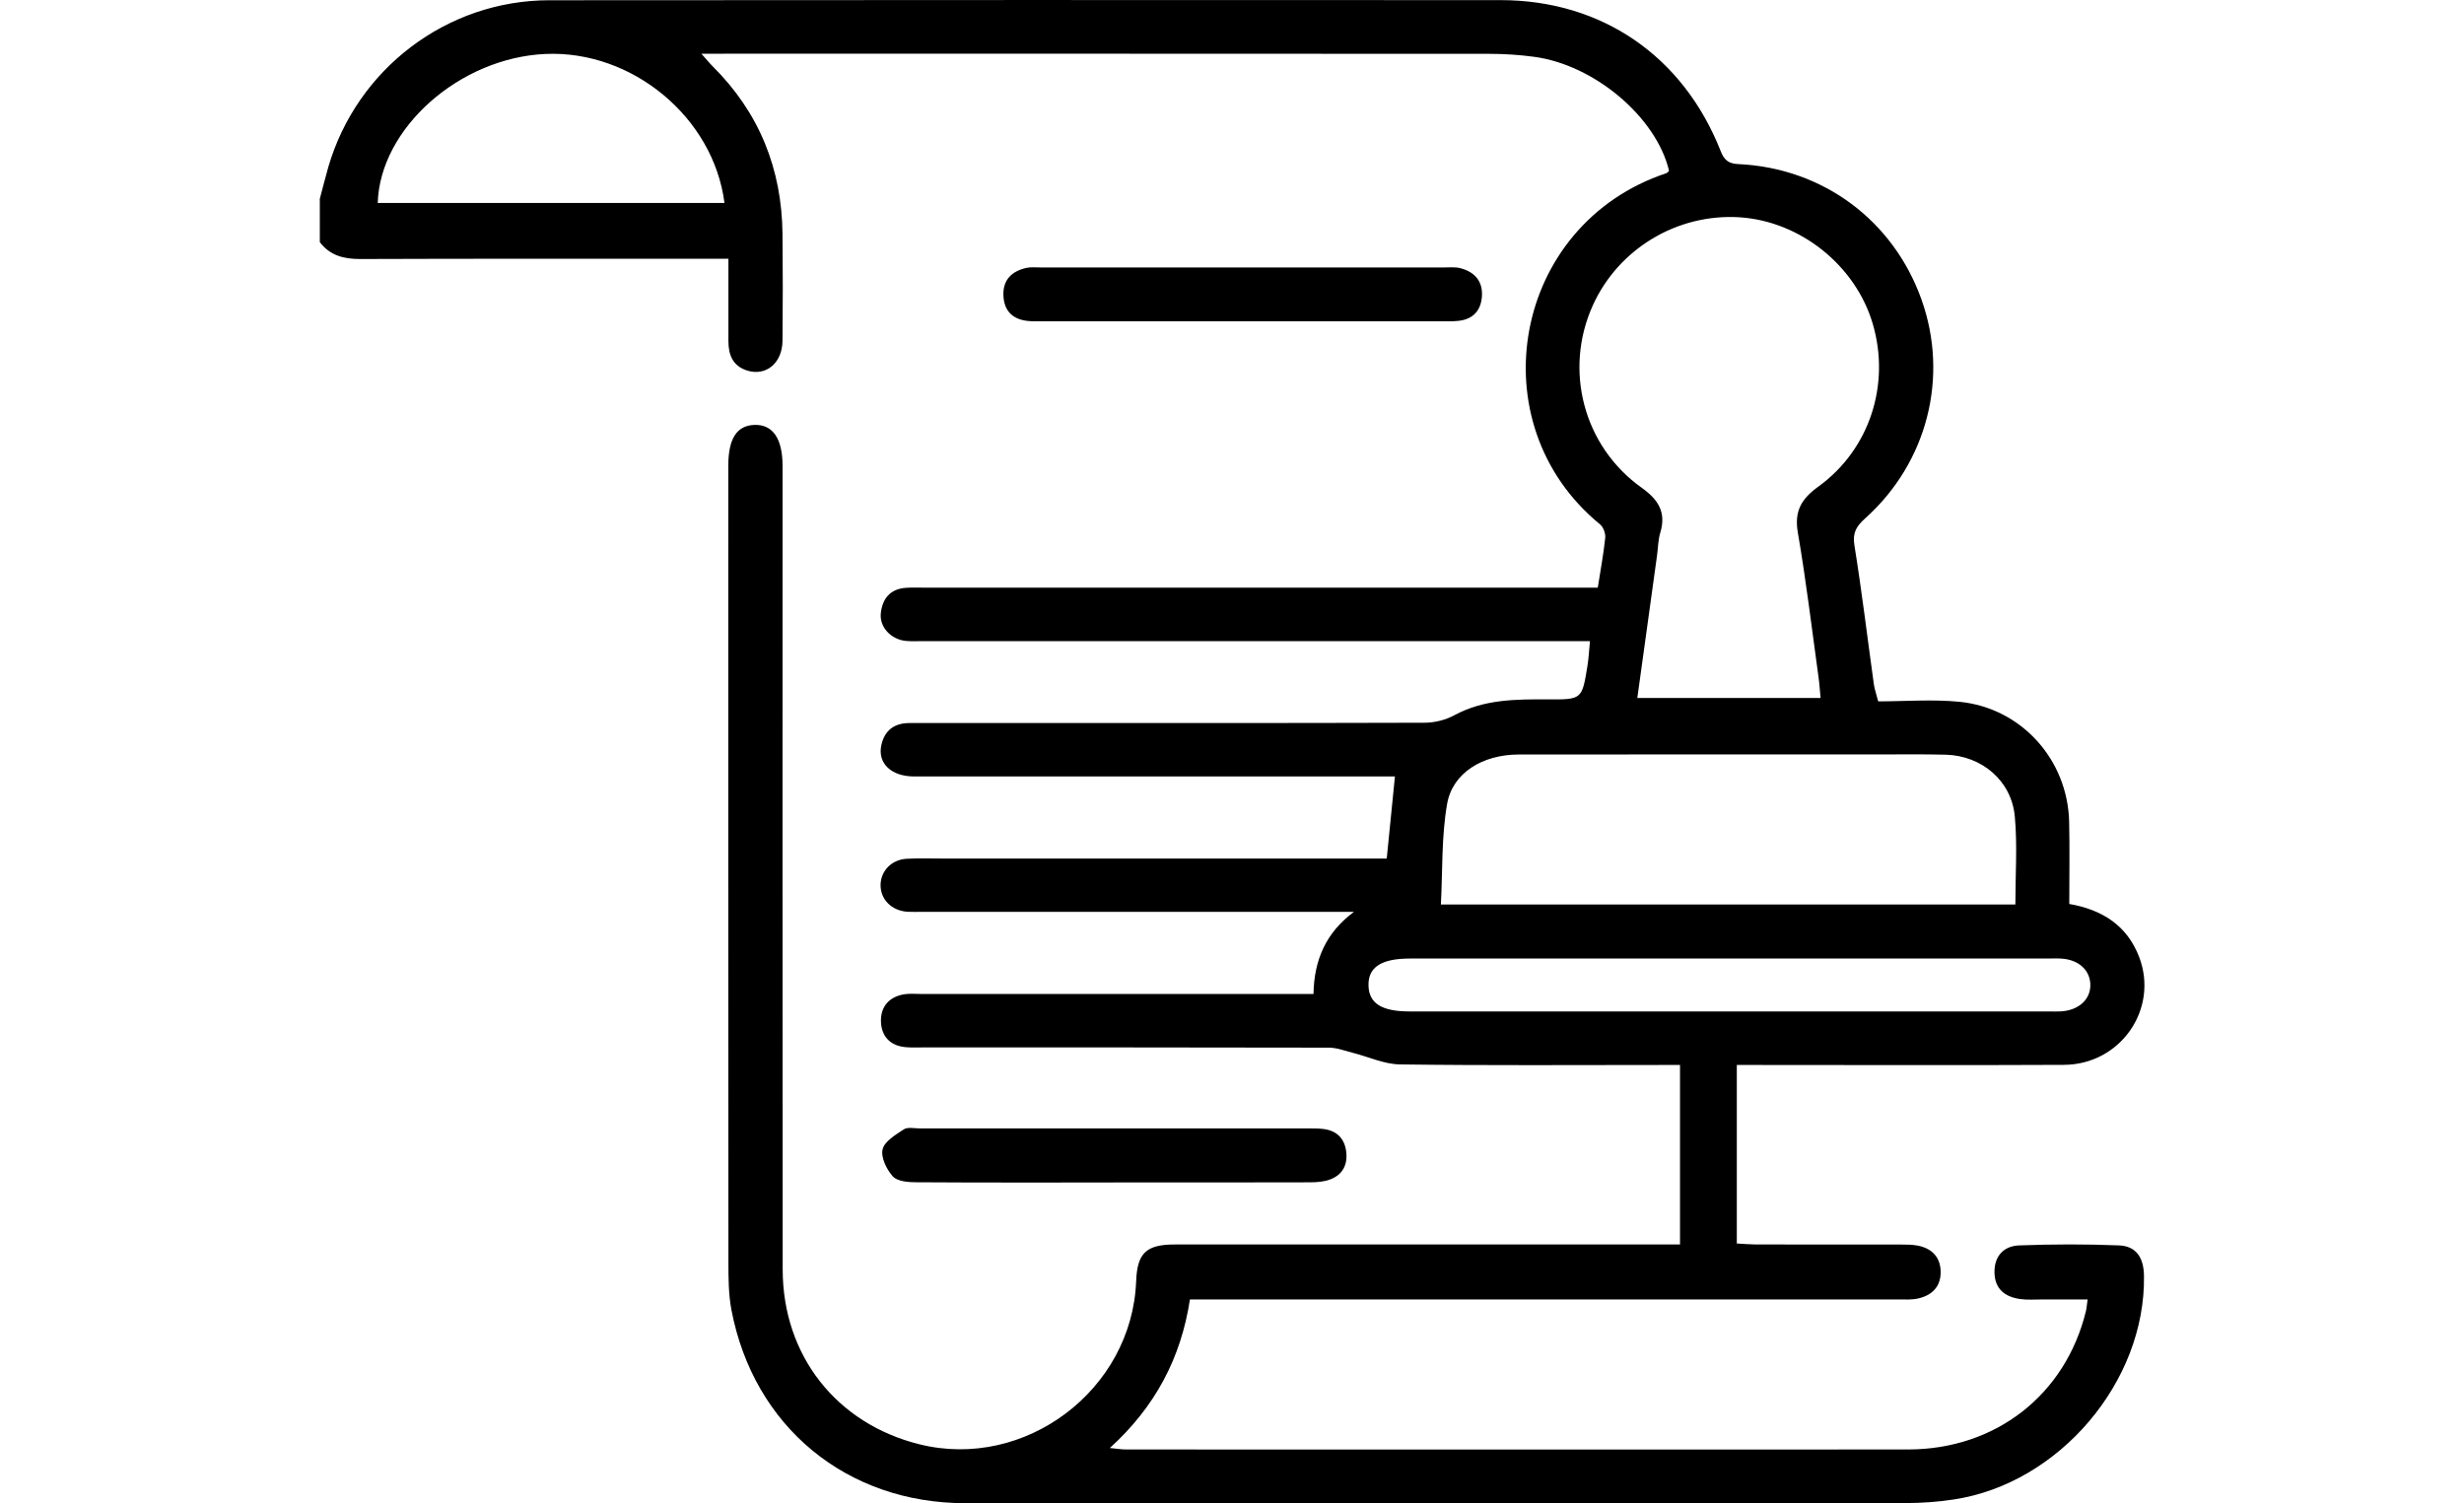 <svg xmlns="http://www.w3.org/2000/svg" id="Layer_1" viewBox="0 0 400 244.06"><path d="M51.89,32.38c.47-1.75.9-3.5,1.4-5.24C57.93,11.18,72.54.05,89.18.04,140.66-.01,192.14,0,243.62.02c16.44.01,29.65,9.12,35.71,24.51.57,1.45,1.26,2.04,2.88,2.11,13.7.63,25.12,9.12,29.71,21.96,4.5,12.59.97,26.5-9.15,35.57-1.4,1.26-2.06,2.3-1.73,4.35,1.21,7.5,2.11,15.05,3.16,22.58.1.74.37,1.46.7,2.76,4.39,0,8.83-.36,13.2.07,10.05,1,17.57,9.4,17.8,19.49.1,4.42.02,8.85.02,13.33,5.4.94,9.38,3.52,11.33,8.57,3.26,8.46-3,17.51-12.2,17.55-16.58.08-33.16.02-49.74.02-1.05,0-2.11,0-3.36,0v28.98c1.06.06,2.07.15,3.09.16,7.81.01,15.62,0,23.43.01.96,0,1.94,0,2.88.18,2.24.45,3.63,1.83,3.69,4.16.06,2.49-1.4,3.93-3.73,4.43-1.02.22-2.11.14-3.17.14-37.11,0-74.23,0-111.34,0h-3.63c-1.45,9.5-5.63,17.43-13,24.12,1.2.12,1.91.24,2.62.24,42.32,0,84.64.03,126.96,0,14.24-.01,25.55-8.88,28.87-22.44.11-.46.14-.94.28-1.92-2.51,0-4.85,0-7.2,0-1.25,0-2.52.11-3.75-.06-2.45-.35-4.13-1.61-4.17-4.32-.04-2.69,1.53-4.3,4.02-4.39,5.39-.2,10.79-.22,16.18,0,2.79.11,4.03,1.95,4.07,4.96.26,17.18-13.77,33.71-30.89,36.29-2.56.39-5.17.58-7.76.58-50.9.03-101.8.03-152.7.02-19.26,0-34.35-12.42-37.96-31.37-.48-2.53-.49-5.18-.49-7.77-.03-43.09-.02-86.18-.02-129.27,0-4.42,1.38-6.55,4.26-6.64,2.97-.09,4.55,2.22,4.55,6.69,0,43.48-.02,86.95.02,130.43.01,13.97,8.75,25.03,22.2,28.37,17.14,4.26,34.5-8.81,35.18-26.48.17-4.54,1.62-5.96,6.26-5.96,26.03-.01,52.06,0,78.08,0,1.24,0,2.49,0,3.95,0v-29.14h-2.93c-14.17,0-28.34.1-42.51-.09-2.58-.03-5.13-1.24-7.7-1.89-1.27-.32-2.55-.82-3.83-.83-21.98-.05-43.96-.04-65.94-.04-.96,0-1.93.05-2.89-.05-2.52-.25-3.88-1.87-3.92-4.21-.05-2.36,1.34-3.97,3.79-4.37.85-.14,1.73-.05,2.6-.05,20.15,0,40.3,0,60.44,0h3.39c.09-5.49,2.01-9.97,6.58-13.33-1.02,0-2.03,0-3.05,0-22.36,0-44.73,0-67.09,0-.77,0-1.54.03-2.31-.01-2.61-.15-4.46-2.02-4.41-4.4.05-2.28,1.83-4.1,4.3-4.21,2.02-.1,4.05-.03,6.07-.03,22.85,0,45.69,0,68.54,0,1.06,0,2.11,0,3.26,0,.44-4.43.88-8.78,1.33-13.33-.78,0-1.82,0-2.87,0-25.06,0-50.13,0-75.19,0-3.73,0-5.97-2.16-5.31-5.11.54-2.39,2.1-3.56,4.57-3.56,4.43.01,8.87,0,13.3,0,23.43,0,46.85.02,70.28-.05,1.63,0,3.44-.44,4.87-1.22,4.81-2.6,9.98-2.6,15.19-2.57,5.52.03,5.53,0,6.41-5.42.2-1.23.26-2.47.41-4.04-1.29,0-2.42,0-3.55,0-34.9,0-69.79,0-104.69,0-.96,0-1.94.06-2.89-.04-2.37-.26-4.24-2.27-3.99-4.5.26-2.35,1.51-3.93,4.05-4.11.96-.07,1.93-.03,2.89-.03,35.28,0,70.57,0,105.85,0h3.6c.44-2.82.93-5.44,1.21-8.09.07-.7-.3-1.74-.84-2.18-20.04-16.39-14.2-48.73,10.78-57.02.16-.05.28-.25.42-.38-2.05-8.68-12.08-17.2-21.92-18.51-2.38-.32-4.8-.48-7.2-.48-41.45-.03-82.9-.02-124.36-.02h-3.61c.86.96,1.31,1.53,1.82,2.03,7.56,7.51,11.24,16.64,11.35,27.24.06,5.78.06,11.57,0,17.35-.05,3.66-2.74,5.81-5.82,4.79-2.29-.76-2.96-2.56-2.96-4.76,0-4.32,0-8.64,0-13.36-1.43,0-2.55,0-3.67,0-18.7,0-37.4-.03-56.11.04-2.67,0-4.9-.56-6.55-2.74,0-2.31,0-4.63,0-6.94ZM265.79,113.31h29.76c-.13-1.31-.19-2.36-.34-3.41-1.08-7.81-2.01-15.65-3.35-23.42-.61-3.51.57-5.49,3.32-7.48,8.35-6.04,11.74-16.6,8.83-26.46-2.81-9.5-11.83-16.67-21.69-17.27-10.08-.6-19.58,5.12-23.74,14.29-4.76,10.5-1.54,22.87,7.91,29.61,2.68,1.91,4.04,3.96,3.04,7.29-.36,1.18-.36,2.47-.53,3.71-1.05,7.62-2.11,15.23-3.2,23.13ZM327.17,146.85c0-4.91.34-9.63-.09-14.29-.52-5.8-5.35-9.88-11.2-10.04-3.85-.1-7.71-.04-11.56-.04-19.27,0-38.54-.02-57.8.01-5.83.01-10.72,2.97-11.6,8.02-.93,5.31-.72,10.81-1.01,16.33h93.26ZM117.61,32.95c-1.78-13.9-14.99-24.83-29.09-24.19-13.92.63-26.84,12.06-27.2,24.19h56.3ZM280.91,155.61c-17.34,0-34.67,0-52.01,0-4.67,0-6.83,1.41-6.74,4.41.08,2.88,2.16,4.18,6.68,4.18,34.58,0,69.15,0,103.73,0,.67,0,1.35.03,2.02-.01,2.91-.19,4.83-1.98,4.75-4.4-.08-2.34-1.92-3.99-4.69-4.17-.77-.05-1.54-.01-2.31-.01-17.14,0-34.29,0-51.43,0Z"></path><path d="M201.49,52.16c-10.69,0-21.39,0-32.08,0-.87,0-1.74.03-2.6-.06-2.47-.27-3.83-1.68-3.92-4.16-.09-2.53,1.37-3.9,3.69-4.44.73-.17,1.53-.08,2.3-.08,21.87,0,43.73,0,65.6,0,.87,0,1.77-.1,2.59.12,2.32.6,3.68,2.11,3.5,4.6-.17,2.31-1.48,3.71-3.83,3.95-.95.1-1.92.07-2.89.07-10.79,0-21.58,0-32.37,0Z"></path><path d="M180.78,191.97c-10.7,0-21.39.03-32.09-.04-1.29,0-3.03-.15-3.75-.95-1.01-1.12-1.97-3.09-1.66-4.4.31-1.3,2.11-2.36,3.45-3.24.62-.41,1.69-.15,2.56-.15,21.01,0,42.01,0,63.02,0,.87,0,1.74-.01,2.6.1,2.05.28,3.31,1.47,3.61,3.53.31,2.16-.49,3.85-2.55,4.64-1.04.4-2.25.48-3.38.48-10.6.03-21.2.02-31.8.02Z"></path></svg>